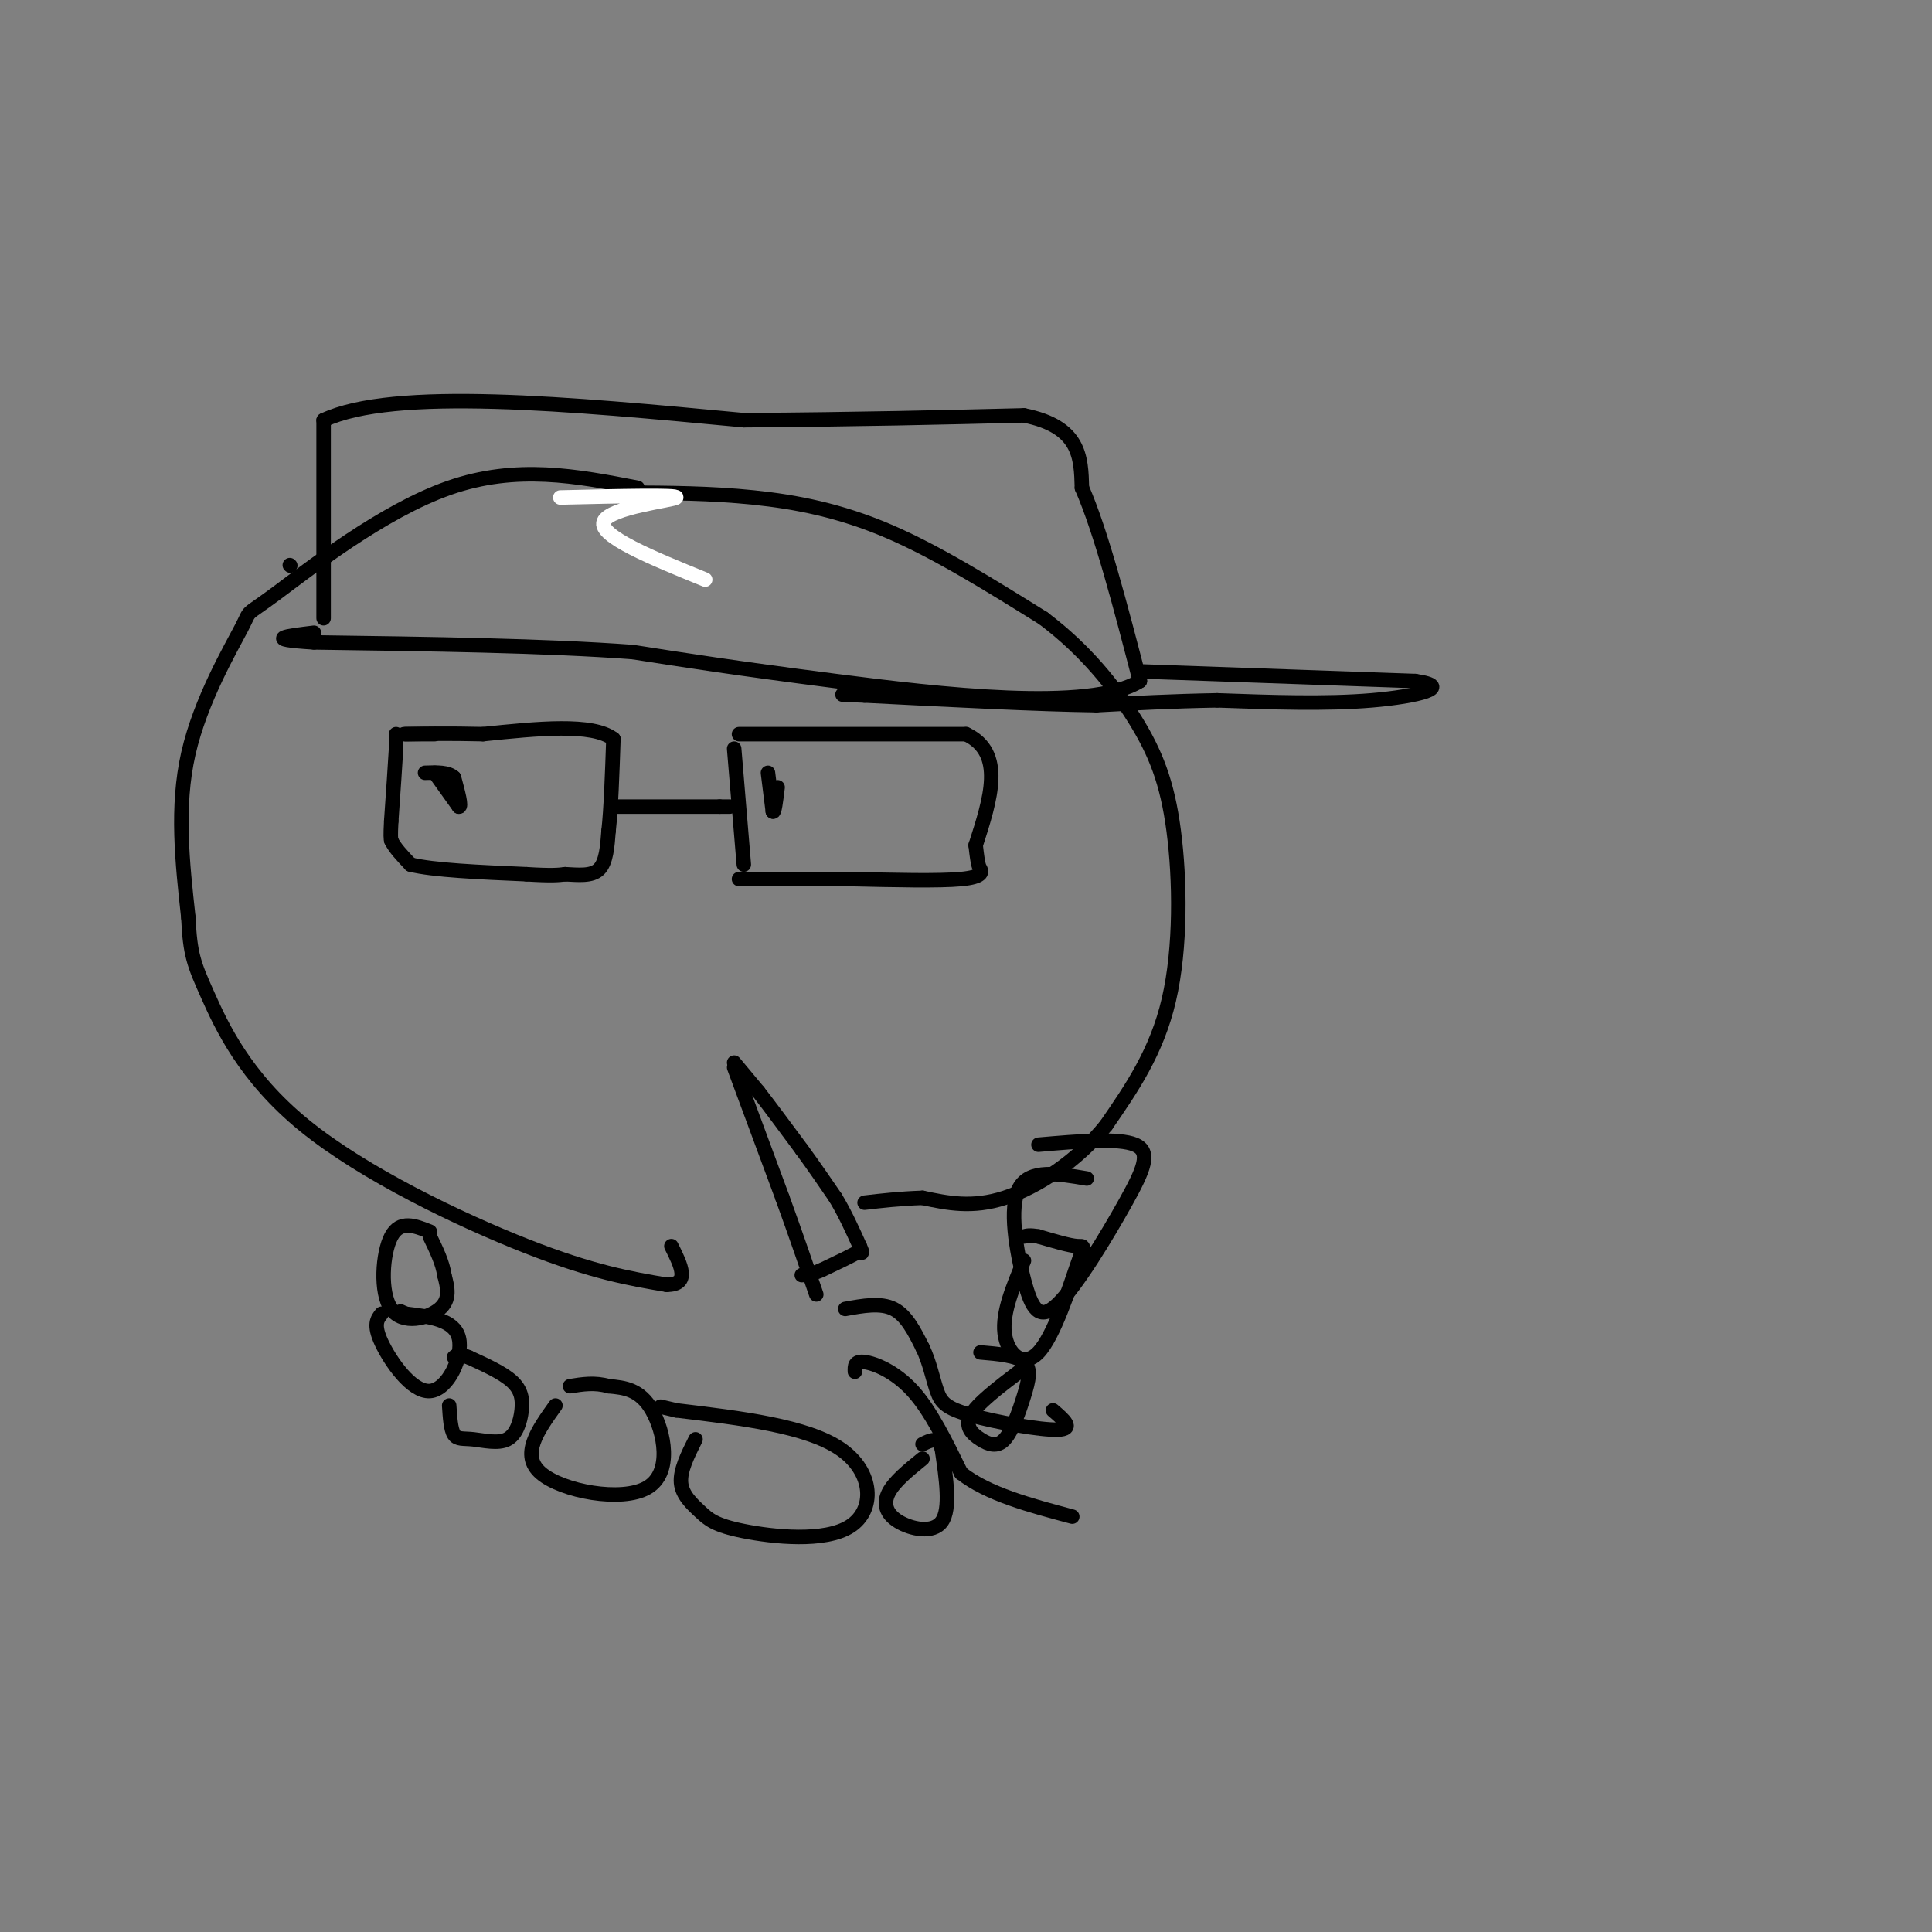 <svg viewBox='0 0 400 400' version='1.1' xmlns='http://www.w3.org/2000/svg' xmlns:xlink='http://www.w3.org/1999/xlink'><rect x="0" y="0" width="400" height="400" fill="#808080" stroke="none"/><g fill='none' stroke='#000000' stroke-width='3' stroke-linecap='round' stroke-linejoin='round'><path d='M82,152c0.000,0.000 0.000,3.000 0,3'/><path d='M82,155c-0.167,3.000 -0.583,9.000 -1,15'/><path d='M81,170c-0.167,3.167 -0.083,3.583 0,4'/><path d='M81,174c0.667,1.500 2.333,3.250 4,5'/><path d='M85,179c4.667,1.167 14.333,1.583 24,2'/><path d='M109,181c5.333,0.333 6.667,0.167 8,0'/><path d='M117,181c2.711,0.133 5.489,0.467 7,-1c1.511,-1.467 1.756,-4.733 2,-8'/><path d='M126,172c0.500,-4.500 0.750,-11.750 1,-19'/><path d='M127,153c-4.333,-3.333 -15.667,-2.167 -27,-1'/><path d='M100,152c-7.167,-0.167 -11.583,-0.083 -16,0'/><path d='M84,152c-1.667,0.000 2.167,0.000 6,0'/><path d='M127,167c0.000,0.000 22.000,0.000 22,0'/><path d='M149,167c3.667,0.000 1.833,0.000 0,0'/><path d='M152,155c0.000,0.000 2.000,24.000 2,24'/><path d='M153,152c0.000,0.000 47.000,0.000 47,0'/><path d='M200,152c8.167,3.833 5.083,13.417 2,23'/><path d='M202,175c0.500,4.571 0.750,4.500 1,5c0.250,0.500 0.500,1.571 -4,2c-4.500,0.429 -13.750,0.214 -23,0'/><path d='M176,182c-7.667,0.000 -15.333,0.000 -23,0'/><path d='M152,221c0.000,0.000 10.000,27.000 10,27'/><path d='M162,248c2.833,7.833 4.917,13.917 7,20'/><path d='M152,220c0.000,0.000 5.000,6.000 5,6'/><path d='M157,226c2.333,3.000 5.667,7.500 9,12'/><path d='M166,238c2.667,3.667 4.833,6.833 7,10'/><path d='M173,248c2.000,3.333 3.500,6.667 5,10'/><path d='M178,258c0.833,1.833 0.417,1.417 0,1'/><path d='M178,259c-1.333,0.833 -4.667,2.417 -8,4'/><path d='M170,263c-2.000,0.833 -3.000,0.917 -4,1'/><path d='M175,271c3.667,-0.667 7.333,-1.333 10,0c2.667,1.333 4.333,4.667 6,8'/><path d='M191,279c1.474,3.033 2.158,6.617 3,9c0.842,2.383 1.842,3.565 7,5c5.158,1.435 14.474,3.124 18,3c3.526,-0.124 1.263,-2.062 -1,-4'/><path d='M177,284c-0.044,-1.133 -0.089,-2.267 2,-2c2.089,0.267 6.311,1.933 10,6c3.689,4.067 6.844,10.533 10,17'/><path d='M199,305c5.500,4.333 14.250,6.667 23,9'/><path d='M132,101c-12.531,-2.432 -25.062,-4.864 -39,0c-13.938,4.864 -29.282,17.026 -36,22c-6.718,4.974 -4.809,2.762 -7,7c-2.191,4.238 -8.483,14.925 -11,26c-2.517,11.075 -1.258,22.537 0,34'/><path d='M39,190c0.335,7.620 1.172,9.671 4,16c2.828,6.329 7.646,16.935 20,27c12.354,10.065 32.244,19.590 46,25c13.756,5.410 21.378,6.705 29,8'/><path d='M138,266c5.000,0.000 3.000,-4.000 1,-8'/><path d='M130,102c8.578,0.044 17.156,0.089 26,1c8.844,0.911 17.956,2.689 28,7c10.044,4.311 21.022,11.156 32,18'/><path d='M216,128c8.794,6.622 14.780,14.177 19,21c4.220,6.823 6.675,12.914 8,23c1.325,10.086 1.522,24.167 -1,35c-2.522,10.833 -7.761,18.416 -13,26'/><path d='M229,233c-5.933,7.378 -14.267,12.822 -21,15c-6.733,2.178 -11.867,1.089 -17,0'/><path d='M191,248c-4.833,0.167 -8.417,0.583 -12,1'/><path d='M89,255c-3.089,-1.232 -6.179,-2.464 -8,1c-1.821,3.464 -2.375,11.625 0,15c2.375,3.375 7.679,1.964 10,0c2.321,-1.964 1.661,-4.482 1,-7'/><path d='M92,264c-0.333,-2.500 -1.667,-5.250 -3,-8'/><path d='M79,272c-0.887,1.107 -1.774,2.214 0,6c1.774,3.786 6.208,10.250 10,10c3.792,-0.250 6.940,-7.214 6,-11c-0.940,-3.786 -5.970,-4.393 -11,-5'/><path d='M84,272c-1.833,-0.833 -0.917,-0.417 0,0'/><path d='M93,291c0.157,2.461 0.315,4.921 1,6c0.685,1.079 1.899,0.775 4,1c2.101,0.225 5.089,0.978 7,0c1.911,-0.978 2.745,-3.686 3,-6c0.255,-2.314 -0.070,-4.232 -2,-6c-1.930,-1.768 -5.465,-3.384 -9,-5'/><path d='M97,281c-2.000,-0.833 -2.500,-0.417 -3,0'/><path d='M115,291c-3.673,5.131 -7.345,10.262 -3,14c4.345,3.738 16.708,6.083 22,3c5.292,-3.083 3.512,-11.595 1,-16c-2.512,-4.405 -5.756,-4.702 -9,-5'/><path d='M126,287c-2.833,-0.833 -5.417,-0.417 -8,0'/><path d='M144,298c-1.616,3.223 -3.232,6.446 -3,9c0.232,2.554 2.314,4.438 4,6c1.686,1.562 2.978,2.800 9,4c6.022,1.200 16.775,2.362 22,-1c5.225,-3.362 4.921,-11.246 -2,-16c-6.921,-4.754 -20.461,-6.377 -34,-8'/><path d='M140,292c-5.667,-1.333 -2.833,-0.667 0,0'/><path d='M191,302c-2.917,2.369 -5.833,4.738 -7,7c-1.167,2.262 -0.583,4.417 2,6c2.583,1.583 7.167,2.595 9,0c1.833,-2.595 0.917,-8.798 0,-15'/><path d='M195,300c-0.667,-2.667 -2.333,-1.833 -4,-1'/><path d='M211,284c-4.330,3.297 -8.660,6.593 -10,9c-1.340,2.407 0.309,3.924 2,5c1.691,1.076 3.422,1.711 5,0c1.578,-1.711 3.002,-5.768 4,-9c0.998,-3.232 1.571,-5.638 0,-7c-1.571,-1.362 -5.285,-1.681 -9,-2'/><path d='M212,261c-2.254,5.370 -4.507,10.740 -4,15c0.507,4.260 3.775,7.410 7,4c3.225,-3.410 6.407,-13.380 8,-18c1.593,-4.620 1.598,-3.892 0,-4c-1.598,-0.108 -4.799,-1.054 -8,-2'/><path d='M215,256c-1.833,-0.333 -2.417,-0.167 -3,0'/><path d='M225,244c-5.919,-1.010 -11.838,-2.020 -14,2c-2.162,4.020 -0.568,13.069 1,19c1.568,5.931 3.111,8.744 7,5c3.889,-3.744 10.124,-14.047 14,-21c3.876,-6.953 5.393,-10.558 2,-12c-3.393,-1.442 -11.697,-0.721 -20,0'/><path d='M90,160c0.000,0.000 5.000,7.000 5,7'/><path d='M95,167c0.667,0.167 -0.167,-2.917 -1,-6'/><path d='M94,161c-1.167,-1.167 -3.583,-1.083 -6,-1'/><path d='M159,160c0.000,0.000 1.000,8.000 1,8'/><path d='M160,168c0.333,0.500 0.667,-2.250 1,-5'/><path d='M60,117c0.000,0.000 0.100,0.100 0.1,0.1'/><path d='M67,128c0.000,0.000 0.000,-41.000 0,-41'/><path d='M67,87c14.500,-6.833 50.750,-3.417 87,0'/><path d='M154,87c24.167,-0.167 41.083,-0.583 58,-1'/><path d='M212,86c11.667,2.333 11.833,8.667 12,15'/><path d='M224,101c4.000,9.167 8.000,24.583 12,40'/><path d='M236,141c-10.267,6.489 -41.933,2.711 -63,0c-21.067,-2.711 -31.533,-4.356 -42,-6'/><path d='M131,135c-18.000,-1.333 -42.000,-1.667 -66,-2'/><path d='M65,133c-11.000,-0.667 -5.500,-1.333 0,-2'/><path d='M236,139c0.000,0.000 57.000,2.000 57,2'/><path d='M293,141c8.289,1.200 0.511,3.200 -9,4c-9.511,0.800 -20.756,0.400 -32,0'/><path d='M252,145c-9.500,0.167 -17.250,0.583 -25,1'/><path d='M227,146c-12.167,-0.167 -30.083,-1.083 -48,-2'/><path d='M179,144c-8.000,-0.333 -4.000,-0.167 0,0'/></g>
<g fill='none' stroke='#ffffff' stroke-width='3' stroke-linecap='round' stroke-linejoin='round'><path d='M146,120c-11.067,-4.511 -22.133,-9.022 -21,-12c1.133,-2.978 14.467,-4.422 15,-5c0.533,-0.578 -11.733,-0.289 -24,0'/></g>
</svg>